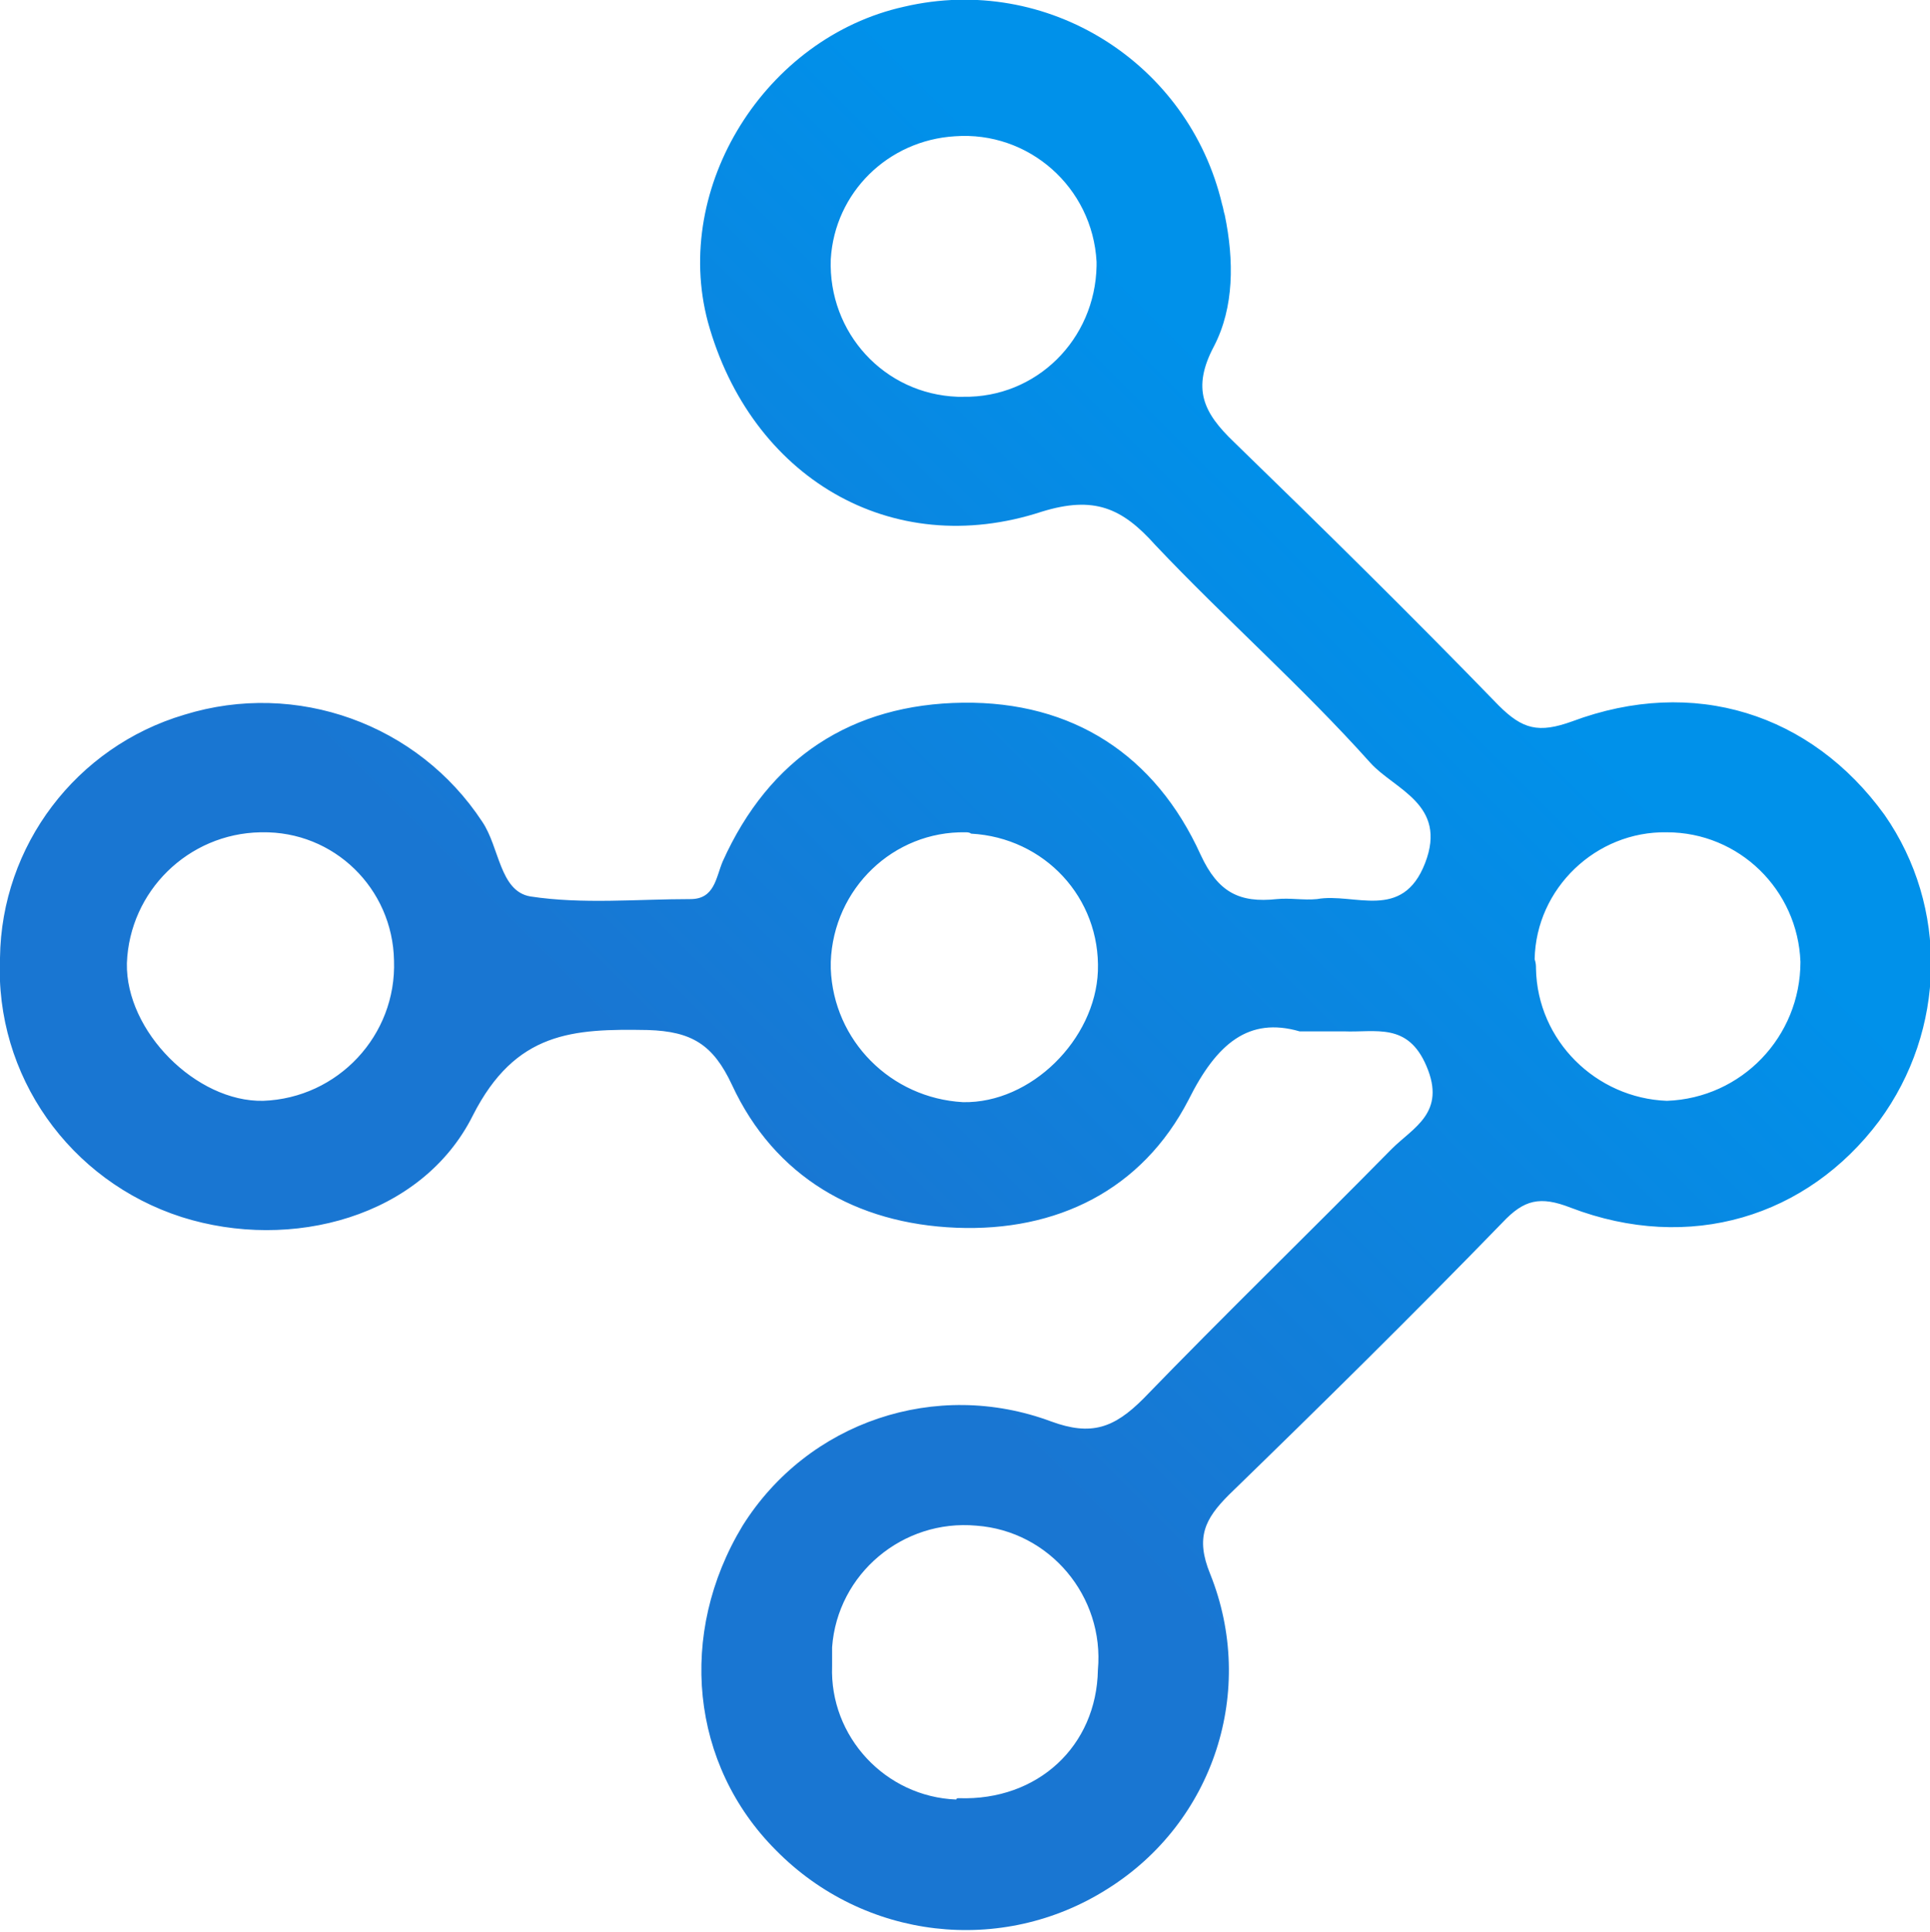<?xml version="1.0" encoding="UTF-8"?>
<!-- Generator: Adobe Illustrator 23.0.6, SVG Export Plug-In . SVG Version: 6.00 Build 0)  -->
<svg version="1.1" id="ray" xmlns="http://www.w3.org/2000/svg" xmlns:xlink="http://www.w3.org/1999/xlink" x="0px" y="0px" viewBox="0 0 144.5 144.6" style="enable-background:new 0 0 144.5 144.6;" xml:space="preserve">
<style type="text/css">
	.st0{fill:url(#SVGID_1_);}
</style>
<title>Ray Logo</title>
<g>
	<g id="layer-1">
		<linearGradient id="SVGID_1_" gradientUnits="userSpaceOnUse" x1="31.966" y1="112.54" x2="112.454" y2="32.051">
			<stop offset="0.3" style="stop-color:#1976D2"/>
			<stop offset="0.9" style="stop-color:#0091EA"/>
		</linearGradient>
		<path class="st0" d="M97.3,77.2c-3.8-1.1-6.2,0.9-8.3,5.1c-3.5,6.8-9.9,9.9-17.4,9.6S58,88.1,54.8,81.2c-1.4-3-3-4-6.3-4.1    c-5.6-0.1-9.9,0.1-13.1,6.4c-3.8,7.6-13.6,10.2-21.8,7.6C5.2,88.4-0.4,80.5,0,71.7c0.1-8.4,5.7-15.8,13.8-18.2    c8.4-2.6,17.5,0.7,22.3,8c1.3,1.9,1.3,5.2,3.6,5.6c3.9,0.6,8,0.2,12,0.2c1.8,0,1.9-1.6,2.4-2.8c3.5-7.8,9.7-11.8,18-11.9    c8.2-0.1,14.4,3.9,17.8,11.4c1.3,2.8,2.9,3.6,5.7,3.3c1-0.1,2,0.1,3,0c2.8-0.5,6.4,1.7,8.1-2.7s-2.3-5.5-4.1-7.5    c-5.1-5.7-10.9-10.8-16.1-16.3C84,38,81.9,37.1,78,38.3C66.7,42,56.2,35.7,53,24.1C50.3,14,57.3,2.8,67.7,0.5    C78.4-2,89,4.7,91.5,15.3c0.1,0.3,0.1,0.5,0.2,0.8c0.7,3.4,0.7,6.9-0.8,9.8c-1.7,3.2-0.8,5,1.5,7.2c6.7,6.5,13.3,13,19.8,19.7    c1.8,1.8,3,2.1,5.5,1.2c9.1-3.4,17.9-0.6,23.4,7c4.8,6.9,4.6,16.1-0.4,22.9c-5.4,7.2-14.2,9.9-23.1,6.5c-2.3-0.9-3.5-0.6-5.1,1.1    c-6.7,6.9-13.6,13.7-20.5,20.4c-1.8,1.8-2.5,3.2-1.4,5.9c3.5,8.7,0.3,18.6-7.7,23.6c-7.9,5-18.2,3.8-24.8-2.9    c-6.4-6.4-7.4-16.2-2.5-24.3c4.9-7.8,14.5-11,23.1-7.8c3,1.1,4.7,0.5,6.9-1.7C91.7,98.4,98,92.3,104.2,86c1.6-1.6,4.1-2.7,2.6-6.2    c-1.4-3.3-3.8-2.5-6.2-2.6C99.8,77.2,98.9,77.2,97.3,77.2z M72.1,29.7c5.5,0.1,9.9-4.3,10-9.8c0-0.1,0-0.2,0-0.3    C81.8,14,77,9.8,71.5,10.2c-5,0.3-9,4.2-9.3,9.2c-0.2,5.5,4,10.1,9.5,10.3C71.8,29.7,72,29.7,72.1,29.7z M72.3,62.3    c-5.4-0.1-9.9,4.2-10.1,9.7c0,0.2,0,0.3,0,0.5c0.2,5.4,4.5,9.7,9.9,10c5.1,0.1,9.9-4.7,10.1-9.8c0.2-5.5-4-10-9.5-10.3    C72.6,62.3,72.4,62.3,72.3,62.3z M115,72.5c0.1,5.4,4.5,9.7,9.8,9.9c5.6-0.2,10-4.8,10-10.4c-0.2-5.4-4.6-9.7-10-9.7    c-5.3-0.1-9.8,4.2-9.9,9.5C115,72.1,115,72.3,115,72.5z M19.5,62.3c-5.4,0.1-9.8,4.4-10,9.8c-0.1,5.1,5.2,10.4,10.2,10.3    c5.6-0.2,10-4.9,9.8-10.5c-0.1-5.4-4.5-9.7-9.9-9.6C19.6,62.3,19.5,62.3,19.5,62.3z M71.8,134.6c5.9,0.2,10.3-3.9,10.4-9.6    c0.5-5.5-3.6-10.4-9.1-10.8c-5.5-0.5-10.4,3.6-10.8,9.1c0,0.5,0,0.9,0,1.4c-0.2,5.3,4,9.8,9.3,10    C71.6,134.6,71.7,134.6,71.8,134.6z"/>
	</g>
</g>
</svg>